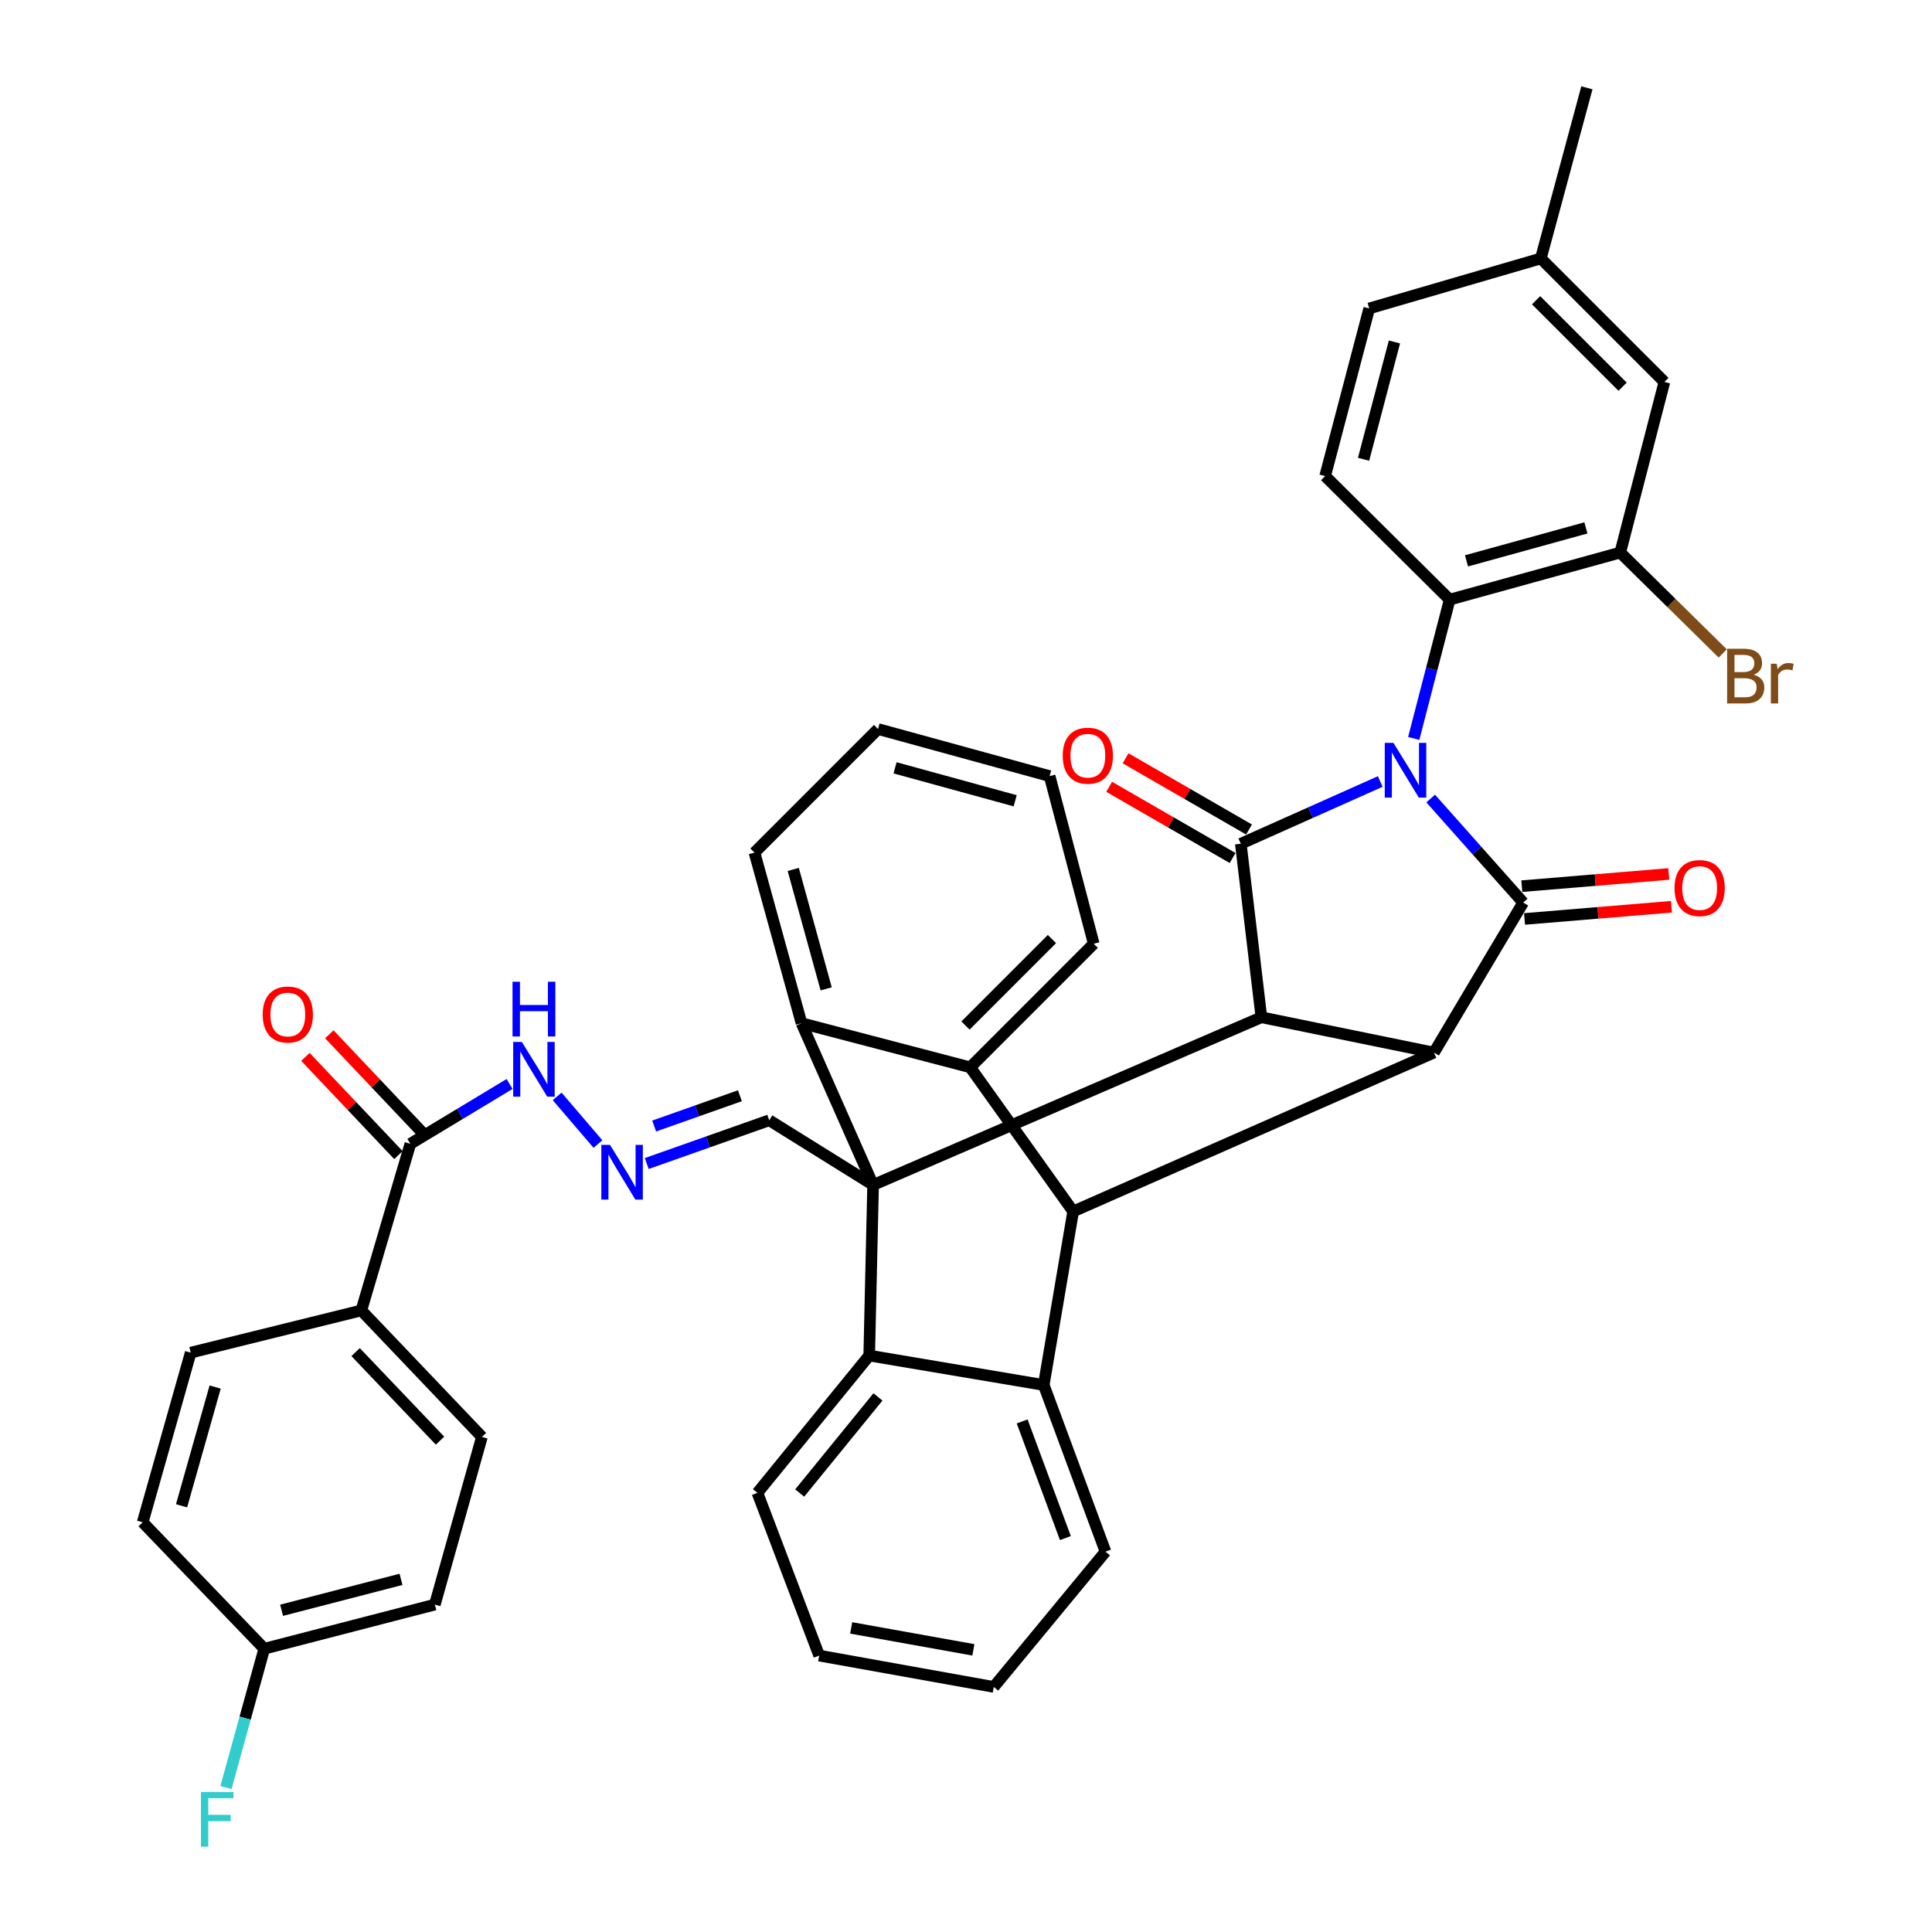 <?xml version='1.0' encoding='iso-8859-1'?>
<svg version='1.1' baseProfile='full'
              xmlns='http://www.w3.org/2000/svg'
                      xmlns:rdkit='http://www.rdkit.org/xml'
                      xmlns:xlink='http://www.w3.org/1999/xlink'
                  xml:space='preserve'
width='1000px' height='1000px' viewBox='0 0 1000 1000'>
<!-- END OF HEADER -->
<rect style='opacity:1.0;fill:#FFFFFF;stroke:none' width='1000' height='1000' x='0' y='0'> </rect>
<path class='bond-1' d='M 714.415,404.499 L 678.329,420.612' style='fill:none;fill-rule:evenodd;stroke:#0000FF;stroke-width:6px;stroke-linecap:butt;stroke-linejoin:miter;stroke-opacity:1' />
<path class='bond-1' d='M 678.329,420.612 L 642.243,436.725' style='fill:none;fill-rule:evenodd;stroke:#000000;stroke-width:6px;stroke-linecap:butt;stroke-linejoin:miter;stroke-opacity:1' />
<path class='bond-2' d='M 740.521,413.318 L 764.459,440.241' style='fill:none;fill-rule:evenodd;stroke:#0000FF;stroke-width:6px;stroke-linecap:butt;stroke-linejoin:miter;stroke-opacity:1' />
<path class='bond-2' d='M 764.459,440.241 L 788.397,467.164' style='fill:none;fill-rule:evenodd;stroke:#000000;stroke-width:6px;stroke-linecap:butt;stroke-linejoin:miter;stroke-opacity:1' />
<path class='bond-10' d='M 731.745,382.221 L 741.044,346.295' style='fill:none;fill-rule:evenodd;stroke:#0000FF;stroke-width:6px;stroke-linecap:butt;stroke-linejoin:miter;stroke-opacity:1' />
<path class='bond-10' d='M 741.044,346.295 L 750.343,310.369' style='fill:none;fill-rule:evenodd;stroke:#000000;stroke-width:6px;stroke-linecap:butt;stroke-linejoin:miter;stroke-opacity:1' />
<path class='bond-0' d='M 451.915,613.347 L 652.894,526.54' style='fill:none;fill-rule:evenodd;stroke:#000000;stroke-width:6px;stroke-linecap:butt;stroke-linejoin:miter;stroke-opacity:1' />
<path class='bond-6' d='M 451.915,613.347 L 414.863,529.595' style='fill:none;fill-rule:evenodd;stroke:#000000;stroke-width:6px;stroke-linecap:butt;stroke-linejoin:miter;stroke-opacity:1' />
<path class='bond-7' d='M 451.915,613.347 L 449.9,701.639' style='fill:none;fill-rule:evenodd;stroke:#000000;stroke-width:6px;stroke-linecap:butt;stroke-linejoin:miter;stroke-opacity:1' />
<path class='bond-15' d='M 451.915,613.347 L 398.149,579.852' style='fill:none;fill-rule:evenodd;stroke:#000000;stroke-width:6px;stroke-linecap:butt;stroke-linejoin:miter;stroke-opacity:1' />
<path class='bond-3' d='M 642.243,436.725 L 652.894,526.54' style='fill:none;fill-rule:evenodd;stroke:#000000;stroke-width:6px;stroke-linecap:butt;stroke-linejoin:miter;stroke-opacity:1' />
<path class='bond-13' d='M 646.496,429.35 L 614.548,410.923' style='fill:none;fill-rule:evenodd;stroke:#000000;stroke-width:6px;stroke-linecap:butt;stroke-linejoin:miter;stroke-opacity:1' />
<path class='bond-13' d='M 614.548,410.923 L 582.599,392.497' style='fill:none;fill-rule:evenodd;stroke:#FF0000;stroke-width:6px;stroke-linecap:butt;stroke-linejoin:miter;stroke-opacity:1' />
<path class='bond-13' d='M 637.99,444.099 L 606.041,425.673' style='fill:none;fill-rule:evenodd;stroke:#000000;stroke-width:6px;stroke-linecap:butt;stroke-linejoin:miter;stroke-opacity:1' />
<path class='bond-13' d='M 606.041,425.673 L 574.092,407.246' style='fill:none;fill-rule:evenodd;stroke:#FF0000;stroke-width:6px;stroke-linecap:butt;stroke-linejoin:miter;stroke-opacity:1' />
<path class='bond-4' d='M 788.397,467.164 L 742.208,544.815' style='fill:none;fill-rule:evenodd;stroke:#000000;stroke-width:6px;stroke-linecap:butt;stroke-linejoin:miter;stroke-opacity:1' />
<path class='bond-14' d='M 789.102,475.648 L 827.125,472.49' style='fill:none;fill-rule:evenodd;stroke:#000000;stroke-width:6px;stroke-linecap:butt;stroke-linejoin:miter;stroke-opacity:1' />
<path class='bond-14' d='M 827.125,472.49 L 865.148,469.332' style='fill:none;fill-rule:evenodd;stroke:#FF0000;stroke-width:6px;stroke-linecap:butt;stroke-linejoin:miter;stroke-opacity:1' />
<path class='bond-14' d='M 787.692,458.68 L 825.716,455.522' style='fill:none;fill-rule:evenodd;stroke:#000000;stroke-width:6px;stroke-linecap:butt;stroke-linejoin:miter;stroke-opacity:1' />
<path class='bond-14' d='M 825.716,455.522 L 863.739,452.364' style='fill:none;fill-rule:evenodd;stroke:#FF0000;stroke-width:6px;stroke-linecap:butt;stroke-linejoin:miter;stroke-opacity:1' />
<path class='bond-40' d='M 652.894,526.54 L 742.208,544.815' style='fill:none;fill-rule:evenodd;stroke:#000000;stroke-width:6px;stroke-linecap:butt;stroke-linejoin:miter;stroke-opacity:1' />
<path class='bond-5' d='M 742.208,544.815 L 555.464,627.044' style='fill:none;fill-rule:evenodd;stroke:#000000;stroke-width:6px;stroke-linecap:butt;stroke-linejoin:miter;stroke-opacity:1' />
<path class='bond-8' d='M 555.464,627.044 L 540.235,716.868' style='fill:none;fill-rule:evenodd;stroke:#000000;stroke-width:6px;stroke-linecap:butt;stroke-linejoin:miter;stroke-opacity:1' />
<path class='bond-9' d='M 555.464,627.044 L 502.181,552.448' style='fill:none;fill-rule:evenodd;stroke:#000000;stroke-width:6px;stroke-linecap:butt;stroke-linejoin:miter;stroke-opacity:1' />
<path class='bond-28' d='M 414.863,529.595 L 390.515,441.303' style='fill:none;fill-rule:evenodd;stroke:#000000;stroke-width:6px;stroke-linecap:butt;stroke-linejoin:miter;stroke-opacity:1' />
<path class='bond-28' d='M 427.625,511.825 L 410.581,450.02' style='fill:none;fill-rule:evenodd;stroke:#000000;stroke-width:6px;stroke-linecap:butt;stroke-linejoin:miter;stroke-opacity:1' />
<path class='bond-42' d='M 414.863,529.595 L 502.181,552.448' style='fill:none;fill-rule:evenodd;stroke:#000000;stroke-width:6px;stroke-linecap:butt;stroke-linejoin:miter;stroke-opacity:1' />
<path class='bond-29' d='M 449.9,701.639 L 392.038,772.696' style='fill:none;fill-rule:evenodd;stroke:#000000;stroke-width:6px;stroke-linecap:butt;stroke-linejoin:miter;stroke-opacity:1' />
<path class='bond-29' d='M 454.424,723.049 L 413.92,772.789' style='fill:none;fill-rule:evenodd;stroke:#000000;stroke-width:6px;stroke-linecap:butt;stroke-linejoin:miter;stroke-opacity:1' />
<path class='bond-43' d='M 449.9,701.639 L 540.235,716.868' style='fill:none;fill-rule:evenodd;stroke:#000000;stroke-width:6px;stroke-linecap:butt;stroke-linejoin:miter;stroke-opacity:1' />
<path class='bond-31' d='M 540.235,716.868 L 572.207,803.136' style='fill:none;fill-rule:evenodd;stroke:#000000;stroke-width:6px;stroke-linecap:butt;stroke-linejoin:miter;stroke-opacity:1' />
<path class='bond-31' d='M 529.066,735.725 L 551.446,796.113' style='fill:none;fill-rule:evenodd;stroke:#000000;stroke-width:6px;stroke-linecap:butt;stroke-linejoin:miter;stroke-opacity:1' />
<path class='bond-30' d='M 502.181,552.448 L 566.116,488.495' style='fill:none;fill-rule:evenodd;stroke:#000000;stroke-width:6px;stroke-linecap:butt;stroke-linejoin:miter;stroke-opacity:1' />
<path class='bond-30' d='M 499.73,530.818 L 544.484,486.05' style='fill:none;fill-rule:evenodd;stroke:#000000;stroke-width:6px;stroke-linecap:butt;stroke-linejoin:miter;stroke-opacity:1' />
<path class='bond-11' d='M 750.343,310.369 L 838.635,286.002' style='fill:none;fill-rule:evenodd;stroke:#000000;stroke-width:6px;stroke-linecap:butt;stroke-linejoin:miter;stroke-opacity:1' />
<path class='bond-11' d='M 759.057,290.301 L 820.861,273.244' style='fill:none;fill-rule:evenodd;stroke:#000000;stroke-width:6px;stroke-linecap:butt;stroke-linejoin:miter;stroke-opacity:1' />
<path class='bond-17' d='M 750.343,310.369 L 685.888,246.415' style='fill:none;fill-rule:evenodd;stroke:#000000;stroke-width:6px;stroke-linecap:butt;stroke-linejoin:miter;stroke-opacity:1' />
<path class='bond-20' d='M 838.635,286.002 L 861.488,197.7' style='fill:none;fill-rule:evenodd;stroke:#000000;stroke-width:6px;stroke-linecap:butt;stroke-linejoin:miter;stroke-opacity:1' />
<path class='bond-24' d='M 838.635,286.002 L 865.159,312.116' style='fill:none;fill-rule:evenodd;stroke:#000000;stroke-width:6px;stroke-linecap:butt;stroke-linejoin:miter;stroke-opacity:1' />
<path class='bond-24' d='M 865.159,312.116 L 891.683,338.231' style='fill:none;fill-rule:evenodd;stroke:#7F4C19;stroke-width:6px;stroke-linecap:butt;stroke-linejoin:miter;stroke-opacity:1' />
<path class='bond-12' d='M 212.408,592.035 L 238.081,576.55' style='fill:none;fill-rule:evenodd;stroke:#000000;stroke-width:6px;stroke-linecap:butt;stroke-linejoin:miter;stroke-opacity:1' />
<path class='bond-12' d='M 238.081,576.55 L 263.754,561.065' style='fill:none;fill-rule:evenodd;stroke:#0000FF;stroke-width:6px;stroke-linecap:butt;stroke-linejoin:miter;stroke-opacity:1' />
<path class='bond-18' d='M 212.408,592.035 L 187.029,678.284' style='fill:none;fill-rule:evenodd;stroke:#000000;stroke-width:6px;stroke-linecap:butt;stroke-linejoin:miter;stroke-opacity:1' />
<path class='bond-21' d='M 218.59,586.182 L 194.522,560.761' style='fill:none;fill-rule:evenodd;stroke:#000000;stroke-width:6px;stroke-linecap:butt;stroke-linejoin:miter;stroke-opacity:1' />
<path class='bond-21' d='M 194.522,560.761 L 170.454,535.34' style='fill:none;fill-rule:evenodd;stroke:#FF0000;stroke-width:6px;stroke-linecap:butt;stroke-linejoin:miter;stroke-opacity:1' />
<path class='bond-21' d='M 206.226,597.888 L 182.158,572.467' style='fill:none;fill-rule:evenodd;stroke:#000000;stroke-width:6px;stroke-linecap:butt;stroke-linejoin:miter;stroke-opacity:1' />
<path class='bond-21' d='M 182.158,572.467 L 158.09,547.047' style='fill:none;fill-rule:evenodd;stroke:#FF0000;stroke-width:6px;stroke-linecap:butt;stroke-linejoin:miter;stroke-opacity:1' />
<path class='bond-16' d='M 398.149,579.852 L 366.45,591.045' style='fill:none;fill-rule:evenodd;stroke:#000000;stroke-width:6px;stroke-linecap:butt;stroke-linejoin:miter;stroke-opacity:1' />
<path class='bond-16' d='M 366.45,591.045 L 334.752,602.239' style='fill:none;fill-rule:evenodd;stroke:#0000FF;stroke-width:6px;stroke-linecap:butt;stroke-linejoin:miter;stroke-opacity:1' />
<path class='bond-16' d='M 382.97,567.155 L 360.781,574.99' style='fill:none;fill-rule:evenodd;stroke:#000000;stroke-width:6px;stroke-linecap:butt;stroke-linejoin:miter;stroke-opacity:1' />
<path class='bond-16' d='M 360.781,574.99 L 338.592,582.826' style='fill:none;fill-rule:evenodd;stroke:#0000FF;stroke-width:6px;stroke-linecap:butt;stroke-linejoin:miter;stroke-opacity:1' />
<path class='bond-19' d='M 309.499,592.155 L 288.375,567.489' style='fill:none;fill-rule:evenodd;stroke:#0000FF;stroke-width:6px;stroke-linecap:butt;stroke-linejoin:miter;stroke-opacity:1' />
<path class='bond-25' d='M 685.888,246.415 L 708.713,159.655' style='fill:none;fill-rule:evenodd;stroke:#000000;stroke-width:6px;stroke-linecap:butt;stroke-linejoin:miter;stroke-opacity:1' />
<path class='bond-25' d='M 705.778,237.733 L 721.755,177.001' style='fill:none;fill-rule:evenodd;stroke:#000000;stroke-width:6px;stroke-linecap:butt;stroke-linejoin:miter;stroke-opacity:1' />
<path class='bond-22' d='M 187.029,678.284 L 249.441,743.751' style='fill:none;fill-rule:evenodd;stroke:#000000;stroke-width:6px;stroke-linecap:butt;stroke-linejoin:miter;stroke-opacity:1' />
<path class='bond-22' d='M 184.067,699.853 L 227.755,745.68' style='fill:none;fill-rule:evenodd;stroke:#000000;stroke-width:6px;stroke-linecap:butt;stroke-linejoin:miter;stroke-opacity:1' />
<path class='bond-23' d='M 187.029,678.284 L 98.708,700.125' style='fill:none;fill-rule:evenodd;stroke:#000000;stroke-width:6px;stroke-linecap:butt;stroke-linejoin:miter;stroke-opacity:1' />
<path class='bond-41' d='M 861.488,197.7 L 797.535,133.775' style='fill:none;fill-rule:evenodd;stroke:#000000;stroke-width:6px;stroke-linecap:butt;stroke-linejoin:miter;stroke-opacity:1' />
<path class='bond-41' d='M 839.858,200.154 L 795.091,155.406' style='fill:none;fill-rule:evenodd;stroke:#000000;stroke-width:6px;stroke-linecap:butt;stroke-linejoin:miter;stroke-opacity:1' />
<path class='bond-33' d='M 249.441,743.751 L 225.074,830.53' style='fill:none;fill-rule:evenodd;stroke:#000000;stroke-width:6px;stroke-linecap:butt;stroke-linejoin:miter;stroke-opacity:1' />
<path class='bond-32' d='M 98.708,700.125 L 73.859,787.935' style='fill:none;fill-rule:evenodd;stroke:#000000;stroke-width:6px;stroke-linecap:butt;stroke-linejoin:miter;stroke-opacity:1' />
<path class='bond-32' d='M 111.364,717.933 L 93.97,779.4' style='fill:none;fill-rule:evenodd;stroke:#000000;stroke-width:6px;stroke-linecap:butt;stroke-linejoin:miter;stroke-opacity:1' />
<path class='bond-26' d='M 708.713,159.655 L 797.535,133.775' style='fill:none;fill-rule:evenodd;stroke:#000000;stroke-width:6px;stroke-linecap:butt;stroke-linejoin:miter;stroke-opacity:1' />
<path class='bond-35' d='M 797.535,133.775 L 821.372,45.455' style='fill:none;fill-rule:evenodd;stroke:#000000;stroke-width:6px;stroke-linecap:butt;stroke-linejoin:miter;stroke-opacity:1' />
<path class='bond-27' d='M 136.782,853.383 L 73.859,787.935' style='fill:none;fill-rule:evenodd;stroke:#000000;stroke-width:6px;stroke-linecap:butt;stroke-linejoin:miter;stroke-opacity:1' />
<path class='bond-34' d='M 136.782,853.383 L 126.872,889.304' style='fill:none;fill-rule:evenodd;stroke:#000000;stroke-width:6px;stroke-linecap:butt;stroke-linejoin:miter;stroke-opacity:1' />
<path class='bond-34' d='M 126.872,889.304 L 116.962,925.226' style='fill:none;fill-rule:evenodd;stroke:#33CCCC;stroke-width:6px;stroke-linecap:butt;stroke-linejoin:miter;stroke-opacity:1' />
<path class='bond-46' d='M 136.782,853.383 L 225.074,830.53' style='fill:none;fill-rule:evenodd;stroke:#000000;stroke-width:6px;stroke-linecap:butt;stroke-linejoin:miter;stroke-opacity:1' />
<path class='bond-46' d='M 145.759,833.472 L 207.563,817.474' style='fill:none;fill-rule:evenodd;stroke:#000000;stroke-width:6px;stroke-linecap:butt;stroke-linejoin:miter;stroke-opacity:1' />
<path class='bond-37' d='M 390.515,441.303 L 454.469,377.349' style='fill:none;fill-rule:evenodd;stroke:#000000;stroke-width:6px;stroke-linecap:butt;stroke-linejoin:miter;stroke-opacity:1' />
<path class='bond-38' d='M 392.038,772.696 L 424.01,856.93' style='fill:none;fill-rule:evenodd;stroke:#000000;stroke-width:6px;stroke-linecap:butt;stroke-linejoin:miter;stroke-opacity:1' />
<path class='bond-36' d='M 566.116,488.495 L 543.281,401.716' style='fill:none;fill-rule:evenodd;stroke:#000000;stroke-width:6px;stroke-linecap:butt;stroke-linejoin:miter;stroke-opacity:1' />
<path class='bond-39' d='M 572.207,803.136 L 514.364,873.153' style='fill:none;fill-rule:evenodd;stroke:#000000;stroke-width:6px;stroke-linecap:butt;stroke-linejoin:miter;stroke-opacity:1' />
<path class='bond-45' d='M 543.281,401.716 L 454.469,377.349' style='fill:none;fill-rule:evenodd;stroke:#000000;stroke-width:6px;stroke-linecap:butt;stroke-linejoin:miter;stroke-opacity:1' />
<path class='bond-45' d='M 525.454,414.481 L 463.286,397.424' style='fill:none;fill-rule:evenodd;stroke:#000000;stroke-width:6px;stroke-linecap:butt;stroke-linejoin:miter;stroke-opacity:1' />
<path class='bond-44' d='M 424.01,856.93 L 514.364,873.153' style='fill:none;fill-rule:evenodd;stroke:#000000;stroke-width:6px;stroke-linecap:butt;stroke-linejoin:miter;stroke-opacity:1' />
<path class='bond-44' d='M 440.572,842.605 L 503.82,853.961' style='fill:none;fill-rule:evenodd;stroke:#000000;stroke-width:6px;stroke-linecap:butt;stroke-linejoin:miter;stroke-opacity:1' />
<path  class='atom-0' d='M 721.229 384.501
L 730.509 399.501
Q 731.429 400.981, 732.909 403.661
Q 734.389 406.341, 734.469 406.501
L 734.469 384.501
L 738.229 384.501
L 738.229 412.821
L 734.349 412.821
L 724.389 396.421
Q 723.229 394.501, 721.989 392.301
Q 720.789 390.101, 720.429 389.421
L 720.429 412.821
L 716.749 412.821
L 716.749 384.501
L 721.229 384.501
' fill='#0000FF'/>
<path  class='atom-14' d='M 550.06 391.136
Q 550.06 384.336, 553.42 380.536
Q 556.78 376.736, 563.06 376.736
Q 569.34 376.736, 572.7 380.536
Q 576.06 384.336, 576.06 391.136
Q 576.06 398.016, 572.66 401.936
Q 569.26 405.816, 563.06 405.816
Q 556.82 405.816, 553.42 401.936
Q 550.06 398.056, 550.06 391.136
M 563.06 402.616
Q 567.38 402.616, 569.7 399.736
Q 572.06 396.816, 572.06 391.136
Q 572.06 385.576, 569.7 382.776
Q 567.38 379.936, 563.06 379.936
Q 558.74 379.936, 556.38 382.736
Q 554.06 385.536, 554.06 391.136
Q 554.06 396.856, 556.38 399.736
Q 558.74 402.616, 563.06 402.616
' fill='#FF0000'/>
<path  class='atom-15' d='M 866.735 459.658
Q 866.735 452.858, 870.095 449.058
Q 873.455 445.258, 879.735 445.258
Q 886.015 445.258, 889.375 449.058
Q 892.735 452.858, 892.735 459.658
Q 892.735 466.538, 889.335 470.458
Q 885.935 474.338, 879.735 474.338
Q 873.495 474.338, 870.095 470.458
Q 866.735 466.578, 866.735 459.658
M 879.735 471.138
Q 884.055 471.138, 886.375 468.258
Q 888.735 465.338, 888.735 459.658
Q 888.735 454.098, 886.375 451.298
Q 884.055 448.458, 879.735 448.458
Q 875.415 448.458, 873.055 451.258
Q 870.735 454.058, 870.735 459.658
Q 870.735 465.378, 873.055 468.258
Q 875.415 471.138, 879.735 471.138
' fill='#FF0000'/>
<path  class='atom-17' d='M 315.733 592.584
L 325.013 607.584
Q 325.933 609.064, 327.413 611.744
Q 328.893 614.424, 328.973 614.584
L 328.973 592.584
L 332.733 592.584
L 332.733 620.904
L 328.853 620.904
L 318.893 604.504
Q 317.733 602.584, 316.493 600.384
Q 315.293 598.184, 314.933 597.504
L 314.933 620.904
L 311.253 620.904
L 311.253 592.584
L 315.733 592.584
' fill='#0000FF'/>
<path  class='atom-20' d='M 270.102 539.301
L 279.382 554.301
Q 280.302 555.781, 281.782 558.461
Q 283.262 561.141, 283.342 561.301
L 283.342 539.301
L 287.102 539.301
L 287.102 567.621
L 283.222 567.621
L 273.262 551.221
Q 272.102 549.301, 270.862 547.101
Q 269.662 544.901, 269.302 544.221
L 269.302 567.621
L 265.622 567.621
L 265.622 539.301
L 270.102 539.301
' fill='#0000FF'/>
<path  class='atom-20' d='M 265.282 508.149
L 269.122 508.149
L 269.122 520.189
L 283.602 520.189
L 283.602 508.149
L 287.442 508.149
L 287.442 536.469
L 283.602 536.469
L 283.602 523.389
L 269.122 523.389
L 269.122 536.469
L 265.282 536.469
L 265.282 508.149
' fill='#0000FF'/>
<path  class='atom-22' d='M 135.965 525.106
Q 135.965 518.306, 139.325 514.506
Q 142.685 510.706, 148.965 510.706
Q 155.245 510.706, 158.605 514.506
Q 161.965 518.306, 161.965 525.106
Q 161.965 531.986, 158.565 535.906
Q 155.165 539.786, 148.965 539.786
Q 142.725 539.786, 139.325 535.906
Q 135.965 532.026, 135.965 525.106
M 148.965 536.586
Q 153.285 536.586, 155.605 533.706
Q 157.965 530.786, 157.965 525.106
Q 157.965 519.546, 155.605 516.746
Q 153.285 513.906, 148.965 513.906
Q 144.645 513.906, 142.285 516.706
Q 139.965 519.506, 139.965 525.106
Q 139.965 530.826, 142.285 533.706
Q 144.645 536.586, 148.965 536.586
' fill='#FF0000'/>
<path  class='atom-25' d='M 907.722 349.226
Q 910.442 349.986, 911.802 351.666
Q 913.202 353.306, 913.202 355.746
Q 913.202 359.666, 910.682 361.906
Q 908.202 364.106, 903.482 364.106
L 893.962 364.106
L 893.962 335.786
L 902.322 335.786
Q 907.162 335.786, 909.602 337.746
Q 912.042 339.706, 912.042 343.306
Q 912.042 347.586, 907.722 349.226
M 897.762 338.986
L 897.762 347.866
L 902.322 347.866
Q 905.122 347.866, 906.562 346.746
Q 908.042 345.586, 908.042 343.306
Q 908.042 338.986, 902.322 338.986
L 897.762 338.986
M 903.482 360.906
Q 906.242 360.906, 907.722 359.586
Q 909.202 358.266, 909.202 355.746
Q 909.202 353.426, 907.562 352.266
Q 905.962 351.066, 902.882 351.066
L 897.762 351.066
L 897.762 360.906
L 903.482 360.906
' fill='#7F4C19'/>
<path  class='atom-25' d='M 919.642 343.546
L 920.082 346.386
Q 922.242 343.186, 925.762 343.186
Q 926.882 343.186, 928.402 343.586
L 927.802 346.946
Q 926.082 346.546, 925.122 346.546
Q 923.442 346.546, 922.322 347.226
Q 921.242 347.866, 920.362 349.426
L 920.362 364.106
L 916.602 364.106
L 916.602 343.546
L 919.642 343.546
' fill='#7F4C19'/>
<path  class='atom-35' d='M 104.004 927.515
L 120.844 927.515
L 120.844 930.755
L 107.804 930.755
L 107.804 939.355
L 119.404 939.355
L 119.404 942.635
L 107.804 942.635
L 107.804 955.835
L 104.004 955.835
L 104.004 927.515
' fill='#33CCCC'/>
</svg>
